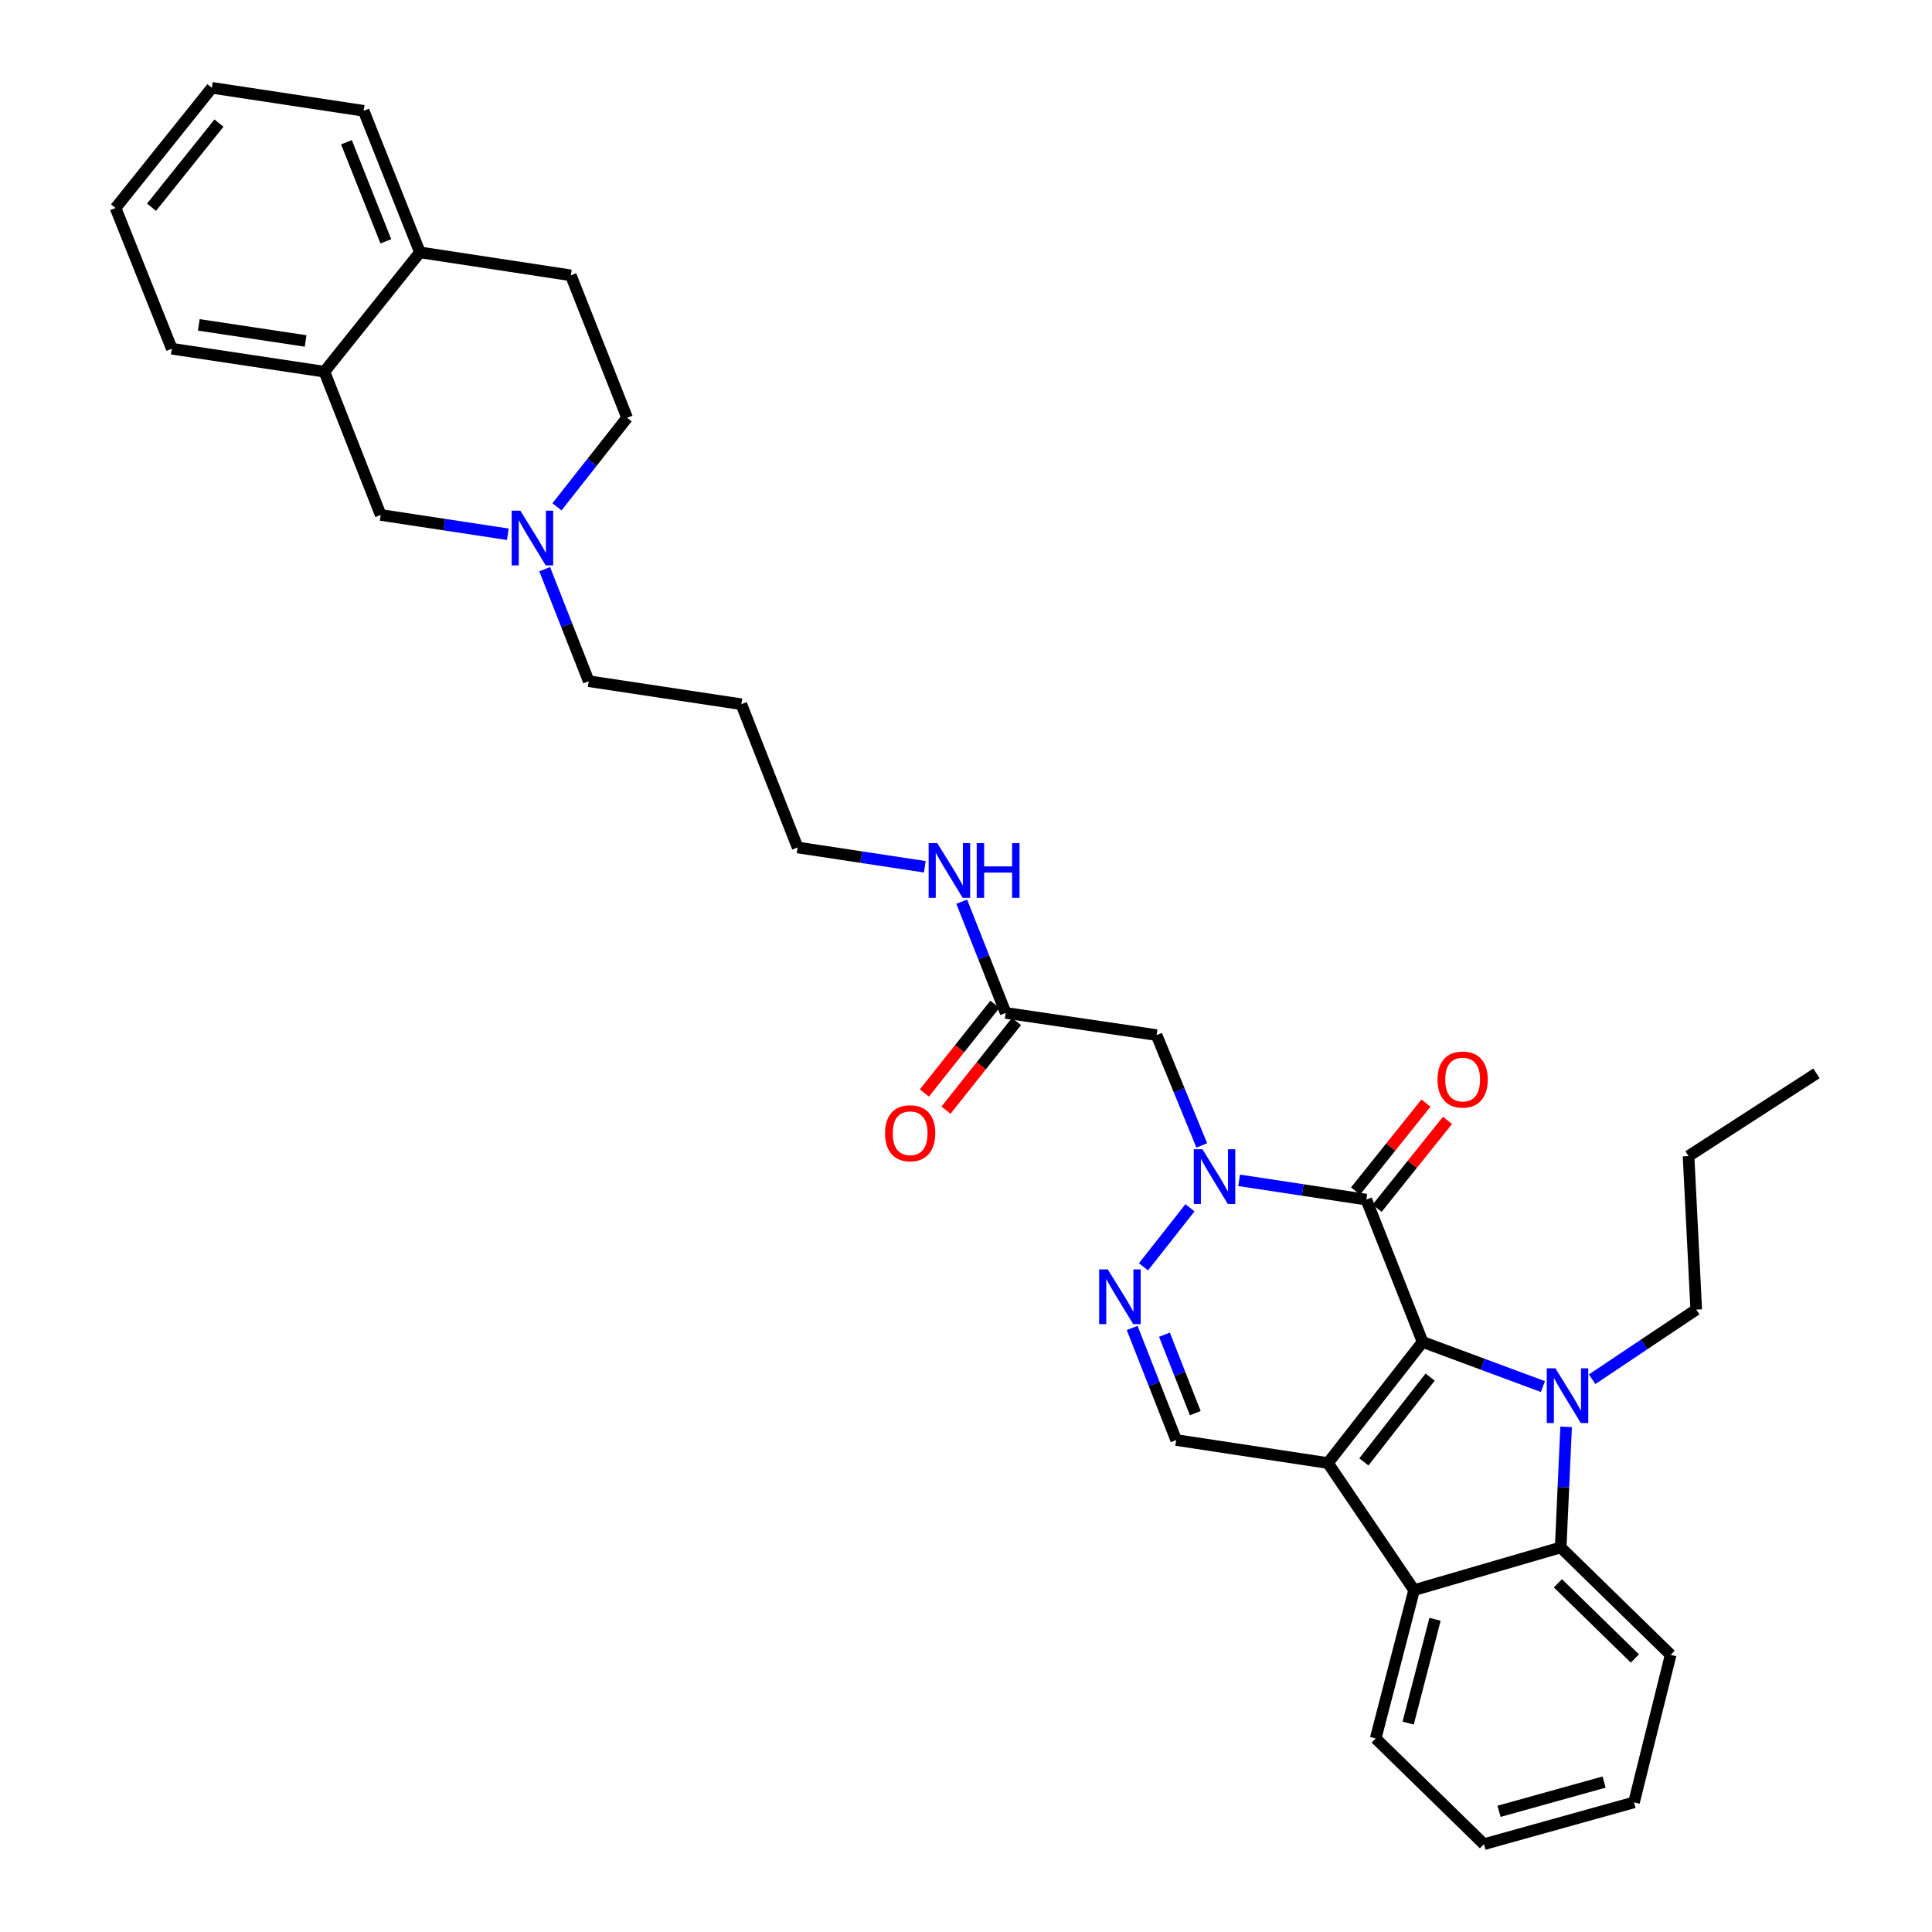 <?xml version='1.0' encoding='iso-8859-1'?>
<svg version='1.1' baseProfile='full'
              xmlns='http://www.w3.org/2000/svg'
                      xmlns:rdkit='http://www.rdkit.org/xml'
                      xmlns:xlink='http://www.w3.org/1999/xlink'
                  xml:space='preserve'
width='1000px' height='1000px' viewBox='0 0 1000 1000'>
<!-- END OF HEADER -->
<rect style='opacity:1.0;fill:#FFFFFF;stroke:none' width='1000' height='1000' x='0' y='0'> </rect>
<path class='bond-0' d='M 736.333,694.585 L 687.331,757.27' style='fill:none;fill-rule:evenodd;stroke:#000000;stroke-width:6px;stroke-linecap:butt;stroke-linejoin:miter;stroke-opacity:1' />
<path class='bond-0' d='M 740.238,712.786 L 705.937,756.665' style='fill:none;fill-rule:evenodd;stroke:#000000;stroke-width:6px;stroke-linecap:butt;stroke-linejoin:miter;stroke-opacity:1' />
<path class='bond-1' d='M 736.333,694.585 L 767.471,706.135' style='fill:none;fill-rule:evenodd;stroke:#000000;stroke-width:6px;stroke-linecap:butt;stroke-linejoin:miter;stroke-opacity:1' />
<path class='bond-1' d='M 767.471,706.135 L 798.61,717.686' style='fill:none;fill-rule:evenodd;stroke:#0000FF;stroke-width:6px;stroke-linecap:butt;stroke-linejoin:miter;stroke-opacity:1' />
<path class='bond-2' d='M 736.333,694.585 L 707.205,620.924' style='fill:none;fill-rule:evenodd;stroke:#000000;stroke-width:6px;stroke-linecap:butt;stroke-linejoin:miter;stroke-opacity:1' />
<path class='bond-5' d='M 687.331,757.27 L 731.92,823.041' style='fill:none;fill-rule:evenodd;stroke:#000000;stroke-width:6px;stroke-linecap:butt;stroke-linejoin:miter;stroke-opacity:1' />
<path class='bond-7' d='M 687.331,757.27 L 608.789,745.357' style='fill:none;fill-rule:evenodd;stroke:#000000;stroke-width:6px;stroke-linecap:butt;stroke-linejoin:miter;stroke-opacity:1' />
<path class='bond-6' d='M 810.624,738.537 L 809.217,769.745' style='fill:none;fill-rule:evenodd;stroke:#0000FF;stroke-width:6px;stroke-linecap:butt;stroke-linejoin:miter;stroke-opacity:1' />
<path class='bond-6' d='M 809.217,769.745 L 807.811,800.954' style='fill:none;fill-rule:evenodd;stroke:#000000;stroke-width:6px;stroke-linecap:butt;stroke-linejoin:miter;stroke-opacity:1' />
<path class='bond-17' d='M 824.095,713.885 L 851.033,695.862' style='fill:none;fill-rule:evenodd;stroke:#0000FF;stroke-width:6px;stroke-linecap:butt;stroke-linejoin:miter;stroke-opacity:1' />
<path class='bond-17' d='M 851.033,695.862 L 877.972,677.839' style='fill:none;fill-rule:evenodd;stroke:#000000;stroke-width:6px;stroke-linecap:butt;stroke-linejoin:miter;stroke-opacity:1' />
<path class='bond-3' d='M 707.205,620.924 L 674.285,615.929' style='fill:none;fill-rule:evenodd;stroke:#000000;stroke-width:6px;stroke-linecap:butt;stroke-linejoin:miter;stroke-opacity:1' />
<path class='bond-3' d='M 674.285,615.929 L 641.365,610.934' style='fill:none;fill-rule:evenodd;stroke:#0000FF;stroke-width:6px;stroke-linecap:butt;stroke-linejoin:miter;stroke-opacity:1' />
<path class='bond-11' d='M 712.779,625.391 L 730.997,602.651' style='fill:none;fill-rule:evenodd;stroke:#000000;stroke-width:6px;stroke-linecap:butt;stroke-linejoin:miter;stroke-opacity:1' />
<path class='bond-11' d='M 730.997,602.651 L 749.215,579.912' style='fill:none;fill-rule:evenodd;stroke:#FF0000;stroke-width:6px;stroke-linecap:butt;stroke-linejoin:miter;stroke-opacity:1' />
<path class='bond-11' d='M 701.63,616.458 L 719.848,593.719' style='fill:none;fill-rule:evenodd;stroke:#000000;stroke-width:6px;stroke-linecap:butt;stroke-linejoin:miter;stroke-opacity:1' />
<path class='bond-11' d='M 719.848,593.719 L 738.066,570.98' style='fill:none;fill-rule:evenodd;stroke:#FF0000;stroke-width:6px;stroke-linecap:butt;stroke-linejoin:miter;stroke-opacity:1' />
<path class='bond-4' d='M 615.93,625.143 L 591.867,655.703' style='fill:none;fill-rule:evenodd;stroke:#0000FF;stroke-width:6px;stroke-linecap:butt;stroke-linejoin:miter;stroke-opacity:1' />
<path class='bond-8' d='M 622.029,592.864 L 610.333,564.31' style='fill:none;fill-rule:evenodd;stroke:#0000FF;stroke-width:6px;stroke-linecap:butt;stroke-linejoin:miter;stroke-opacity:1' />
<path class='bond-8' d='M 610.333,564.31 L 598.638,535.755' style='fill:none;fill-rule:evenodd;stroke:#000000;stroke-width:6px;stroke-linecap:butt;stroke-linejoin:miter;stroke-opacity:1' />
<path class='bond-34' d='M 586.006,687.355 L 597.397,716.356' style='fill:none;fill-rule:evenodd;stroke:#0000FF;stroke-width:6px;stroke-linecap:butt;stroke-linejoin:miter;stroke-opacity:1' />
<path class='bond-34' d='M 597.397,716.356 L 608.789,745.357' style='fill:none;fill-rule:evenodd;stroke:#000000;stroke-width:6px;stroke-linecap:butt;stroke-linejoin:miter;stroke-opacity:1' />
<path class='bond-34' d='M 602.72,690.832 L 610.694,711.133' style='fill:none;fill-rule:evenodd;stroke:#0000FF;stroke-width:6px;stroke-linecap:butt;stroke-linejoin:miter;stroke-opacity:1' />
<path class='bond-34' d='M 610.694,711.133 L 618.669,731.433' style='fill:none;fill-rule:evenodd;stroke:#000000;stroke-width:6px;stroke-linecap:butt;stroke-linejoin:miter;stroke-opacity:1' />
<path class='bond-21' d='M 731.92,823.041 L 712.046,899.814' style='fill:none;fill-rule:evenodd;stroke:#000000;stroke-width:6px;stroke-linecap:butt;stroke-linejoin:miter;stroke-opacity:1' />
<path class='bond-21' d='M 742.769,838.137 L 728.857,891.878' style='fill:none;fill-rule:evenodd;stroke:#000000;stroke-width:6px;stroke-linecap:butt;stroke-linejoin:miter;stroke-opacity:1' />
<path class='bond-33' d='M 731.92,823.041 L 807.811,800.954' style='fill:none;fill-rule:evenodd;stroke:#000000;stroke-width:6px;stroke-linecap:butt;stroke-linejoin:miter;stroke-opacity:1' />
<path class='bond-20' d='M 807.811,800.954 L 864.733,856.55' style='fill:none;fill-rule:evenodd;stroke:#000000;stroke-width:6px;stroke-linecap:butt;stroke-linejoin:miter;stroke-opacity:1' />
<path class='bond-20' d='M 806.367,819.513 L 846.213,858.431' style='fill:none;fill-rule:evenodd;stroke:#000000;stroke-width:6px;stroke-linecap:butt;stroke-linejoin:miter;stroke-opacity:1' />
<path class='bond-10' d='M 598.638,535.755 L 520.54,524.279' style='fill:none;fill-rule:evenodd;stroke:#000000;stroke-width:6px;stroke-linecap:butt;stroke-linejoin:miter;stroke-opacity:1' />
<path class='bond-9' d='M 281.93,294.62 L 293.323,323.602' style='fill:none;fill-rule:evenodd;stroke:#0000FF;stroke-width:6px;stroke-linecap:butt;stroke-linejoin:miter;stroke-opacity:1' />
<path class='bond-9' d='M 293.323,323.602 L 304.716,352.583' style='fill:none;fill-rule:evenodd;stroke:#000000;stroke-width:6px;stroke-linecap:butt;stroke-linejoin:miter;stroke-opacity:1' />
<path class='bond-13' d='M 262.855,276.535 L 229.951,271.534' style='fill:none;fill-rule:evenodd;stroke:#0000FF;stroke-width:6px;stroke-linecap:butt;stroke-linejoin:miter;stroke-opacity:1' />
<path class='bond-13' d='M 229.951,271.534 L 197.046,266.533' style='fill:none;fill-rule:evenodd;stroke:#000000;stroke-width:6px;stroke-linecap:butt;stroke-linejoin:miter;stroke-opacity:1' />
<path class='bond-18' d='M 288.291,262.329 L 306.441,239.283' style='fill:none;fill-rule:evenodd;stroke:#0000FF;stroke-width:6px;stroke-linecap:butt;stroke-linejoin:miter;stroke-opacity:1' />
<path class='bond-18' d='M 306.441,239.283 L 324.59,216.237' style='fill:none;fill-rule:evenodd;stroke:#000000;stroke-width:6px;stroke-linecap:butt;stroke-linejoin:miter;stroke-opacity:1' />
<path class='bond-15' d='M 514.949,519.834 L 496.707,542.78' style='fill:none;fill-rule:evenodd;stroke:#000000;stroke-width:6px;stroke-linecap:butt;stroke-linejoin:miter;stroke-opacity:1' />
<path class='bond-15' d='M 496.707,542.78 L 478.466,565.727' style='fill:none;fill-rule:evenodd;stroke:#FF0000;stroke-width:6px;stroke-linecap:butt;stroke-linejoin:miter;stroke-opacity:1' />
<path class='bond-15' d='M 526.132,528.724 L 507.89,551.67' style='fill:none;fill-rule:evenodd;stroke:#000000;stroke-width:6px;stroke-linecap:butt;stroke-linejoin:miter;stroke-opacity:1' />
<path class='bond-15' d='M 507.89,551.67 L 489.649,574.617' style='fill:none;fill-rule:evenodd;stroke:#FF0000;stroke-width:6px;stroke-linecap:butt;stroke-linejoin:miter;stroke-opacity:1' />
<path class='bond-19' d='M 520.54,524.279 L 509.163,495.495' style='fill:none;fill-rule:evenodd;stroke:#000000;stroke-width:6px;stroke-linecap:butt;stroke-linejoin:miter;stroke-opacity:1' />
<path class='bond-19' d='M 509.163,495.495 L 497.785,466.711' style='fill:none;fill-rule:evenodd;stroke:#0000FF;stroke-width:6px;stroke-linecap:butt;stroke-linejoin:miter;stroke-opacity:1' />
<path class='bond-12' d='M 167.911,192.388 L 197.046,266.533' style='fill:none;fill-rule:evenodd;stroke:#000000;stroke-width:6px;stroke-linecap:butt;stroke-linejoin:miter;stroke-opacity:1' />
<path class='bond-24' d='M 167.911,192.388 L 88.924,180.498' style='fill:none;fill-rule:evenodd;stroke:#000000;stroke-width:6px;stroke-linecap:butt;stroke-linejoin:miter;stroke-opacity:1' />
<path class='bond-24' d='M 158.189,176.477 L 102.899,168.155' style='fill:none;fill-rule:evenodd;stroke:#000000;stroke-width:6px;stroke-linecap:butt;stroke-linejoin:miter;stroke-opacity:1' />
<path class='bond-36' d='M 167.911,192.388 L 217.357,130.624' style='fill:none;fill-rule:evenodd;stroke:#000000;stroke-width:6px;stroke-linecap:butt;stroke-linejoin:miter;stroke-opacity:1' />
<path class='bond-14' d='M 217.357,130.624 L 295.454,142.513' style='fill:none;fill-rule:evenodd;stroke:#000000;stroke-width:6px;stroke-linecap:butt;stroke-linejoin:miter;stroke-opacity:1' />
<path class='bond-26' d='M 217.357,130.624 L 188.229,57.36' style='fill:none;fill-rule:evenodd;stroke:#000000;stroke-width:6px;stroke-linecap:butt;stroke-linejoin:miter;stroke-opacity:1' />
<path class='bond-26' d='M 199.712,124.912 L 179.322,73.627' style='fill:none;fill-rule:evenodd;stroke:#000000;stroke-width:6px;stroke-linecap:butt;stroke-linejoin:miter;stroke-opacity:1' />
<path class='bond-16' d='M 295.454,142.513 L 324.59,216.237' style='fill:none;fill-rule:evenodd;stroke:#000000;stroke-width:6px;stroke-linecap:butt;stroke-linejoin:miter;stroke-opacity:1' />
<path class='bond-27' d='M 877.972,677.839 L 873.987,598.392' style='fill:none;fill-rule:evenodd;stroke:#000000;stroke-width:6px;stroke-linecap:butt;stroke-linejoin:miter;stroke-opacity:1' />
<path class='bond-25' d='M 478.678,448.639 L 445.758,443.644' style='fill:none;fill-rule:evenodd;stroke:#0000FF;stroke-width:6px;stroke-linecap:butt;stroke-linejoin:miter;stroke-opacity:1' />
<path class='bond-25' d='M 445.758,443.644 L 412.839,438.649' style='fill:none;fill-rule:evenodd;stroke:#000000;stroke-width:6px;stroke-linecap:butt;stroke-linejoin:miter;stroke-opacity:1' />
<path class='bond-28' d='M 864.733,856.55 L 845.764,932.91' style='fill:none;fill-rule:evenodd;stroke:#000000;stroke-width:6px;stroke-linecap:butt;stroke-linejoin:miter;stroke-opacity:1' />
<path class='bond-29' d='M 712.046,899.814 L 768.08,954.545' style='fill:none;fill-rule:evenodd;stroke:#000000;stroke-width:6px;stroke-linecap:butt;stroke-linejoin:miter;stroke-opacity:1' />
<path class='bond-22' d='M 304.716,352.583 L 383.711,364.504' style='fill:none;fill-rule:evenodd;stroke:#000000;stroke-width:6px;stroke-linecap:butt;stroke-linejoin:miter;stroke-opacity:1' />
<path class='bond-23' d='M 383.711,364.504 L 412.839,438.649' style='fill:none;fill-rule:evenodd;stroke:#000000;stroke-width:6px;stroke-linecap:butt;stroke-linejoin:miter;stroke-opacity:1' />
<path class='bond-30' d='M 88.924,180.498 L 59.804,107.655' style='fill:none;fill-rule:evenodd;stroke:#000000;stroke-width:6px;stroke-linecap:butt;stroke-linejoin:miter;stroke-opacity:1' />
<path class='bond-32' d='M 188.229,57.36 L 109.663,45.455' style='fill:none;fill-rule:evenodd;stroke:#000000;stroke-width:6px;stroke-linecap:butt;stroke-linejoin:miter;stroke-opacity:1' />
<path class='bond-31' d='M 873.987,598.392 L 940.196,555.581' style='fill:none;fill-rule:evenodd;stroke:#000000;stroke-width:6px;stroke-linecap:butt;stroke-linejoin:miter;stroke-opacity:1' />
<path class='bond-35' d='M 845.764,932.91 L 768.08,954.545' style='fill:none;fill-rule:evenodd;stroke:#000000;stroke-width:6px;stroke-linecap:butt;stroke-linejoin:miter;stroke-opacity:1' />
<path class='bond-35' d='M 830.279,922.393 L 775.899,937.538' style='fill:none;fill-rule:evenodd;stroke:#000000;stroke-width:6px;stroke-linecap:butt;stroke-linejoin:miter;stroke-opacity:1' />
<path class='bond-37' d='M 59.804,107.655 L 109.663,45.455' style='fill:none;fill-rule:evenodd;stroke:#000000;stroke-width:6px;stroke-linecap:butt;stroke-linejoin:miter;stroke-opacity:1' />
<path class='bond-37' d='M 78.43,107.26 L 113.331,63.72' style='fill:none;fill-rule:evenodd;stroke:#000000;stroke-width:6px;stroke-linecap:butt;stroke-linejoin:miter;stroke-opacity:1' />
<path  class='atom-2' d='M 805.091 708.251
L 814.371 723.251
Q 815.291 724.731, 816.771 727.411
Q 818.251 730.091, 818.331 730.251
L 818.331 708.251
L 822.091 708.251
L 822.091 736.571
L 818.211 736.571
L 808.251 720.171
Q 807.091 718.251, 805.851 716.051
Q 804.651 713.851, 804.291 713.171
L 804.291 736.571
L 800.611 736.571
L 800.611 708.251
L 805.091 708.251
' fill='#0000FF'/>
<path  class='atom-4' d='M 622.379 594.843
L 631.659 609.843
Q 632.579 611.323, 634.059 614.003
Q 635.539 616.683, 635.619 616.843
L 635.619 594.843
L 639.379 594.843
L 639.379 623.163
L 635.499 623.163
L 625.539 606.763
Q 624.379 604.843, 623.139 602.643
Q 621.939 600.443, 621.579 599.763
L 621.579 623.163
L 617.899 623.163
L 617.899 594.843
L 622.379 594.843
' fill='#0000FF'/>
<path  class='atom-5' d='M 573.401 657.044
L 582.681 672.044
Q 583.601 673.524, 585.081 676.204
Q 586.561 678.884, 586.641 679.044
L 586.641 657.044
L 590.401 657.044
L 590.401 685.364
L 586.521 685.364
L 576.561 668.964
Q 575.401 667.044, 574.161 664.844
Q 572.961 662.644, 572.601 661.964
L 572.601 685.364
L 568.921 685.364
L 568.921 657.044
L 573.401 657.044
' fill='#0000FF'/>
<path  class='atom-10' d='M 269.321 264.31
L 278.601 279.31
Q 279.521 280.79, 281.001 283.47
Q 282.481 286.15, 282.561 286.31
L 282.561 264.31
L 286.321 264.31
L 286.321 292.63
L 282.441 292.63
L 272.481 276.23
Q 271.321 274.31, 270.081 272.11
Q 268.881 269.91, 268.521 269.23
L 268.521 292.63
L 264.841 292.63
L 264.841 264.31
L 269.321 264.31
' fill='#0000FF'/>
<path  class='atom-12' d='M 744.063 558.772
Q 744.063 551.972, 747.423 548.172
Q 750.783 544.372, 757.063 544.372
Q 763.343 544.372, 766.703 548.172
Q 770.063 551.972, 770.063 558.772
Q 770.063 565.652, 766.663 569.572
Q 763.263 573.452, 757.063 573.452
Q 750.823 573.452, 747.423 569.572
Q 744.063 565.692, 744.063 558.772
M 757.063 570.252
Q 761.383 570.252, 763.703 567.372
Q 766.063 564.452, 766.063 558.772
Q 766.063 553.212, 763.703 550.412
Q 761.383 547.572, 757.063 547.572
Q 752.743 547.572, 750.383 550.372
Q 748.063 553.172, 748.063 558.772
Q 748.063 564.492, 750.383 567.372
Q 752.743 570.252, 757.063 570.252
' fill='#FF0000'/>
<path  class='atom-16' d='M 458.094 586.559
Q 458.094 579.759, 461.454 575.959
Q 464.814 572.159, 471.094 572.159
Q 477.374 572.159, 480.734 575.959
Q 484.094 579.759, 484.094 586.559
Q 484.094 593.439, 480.694 597.359
Q 477.294 601.239, 471.094 601.239
Q 464.854 601.239, 461.454 597.359
Q 458.094 593.479, 458.094 586.559
M 471.094 598.039
Q 475.414 598.039, 477.734 595.159
Q 480.094 592.239, 480.094 586.559
Q 480.094 580.999, 477.734 578.199
Q 475.414 575.359, 471.094 575.359
Q 466.774 575.359, 464.414 578.159
Q 462.094 580.959, 462.094 586.559
Q 462.094 592.279, 464.414 595.159
Q 466.774 598.039, 471.094 598.039
' fill='#FF0000'/>
<path  class='atom-20' d='M 485.145 436.41
L 494.425 451.41
Q 495.345 452.89, 496.825 455.57
Q 498.305 458.25, 498.385 458.41
L 498.385 436.41
L 502.145 436.41
L 502.145 464.73
L 498.265 464.73
L 488.305 448.33
Q 487.145 446.41, 485.905 444.21
Q 484.705 442.01, 484.345 441.33
L 484.345 464.73
L 480.665 464.73
L 480.665 436.41
L 485.145 436.41
' fill='#0000FF'/>
<path  class='atom-20' d='M 505.545 436.41
L 509.385 436.41
L 509.385 448.45
L 523.865 448.45
L 523.865 436.41
L 527.705 436.41
L 527.705 464.73
L 523.865 464.73
L 523.865 451.65
L 509.385 451.65
L 509.385 464.73
L 505.545 464.73
L 505.545 436.41
' fill='#0000FF'/>
</svg>
